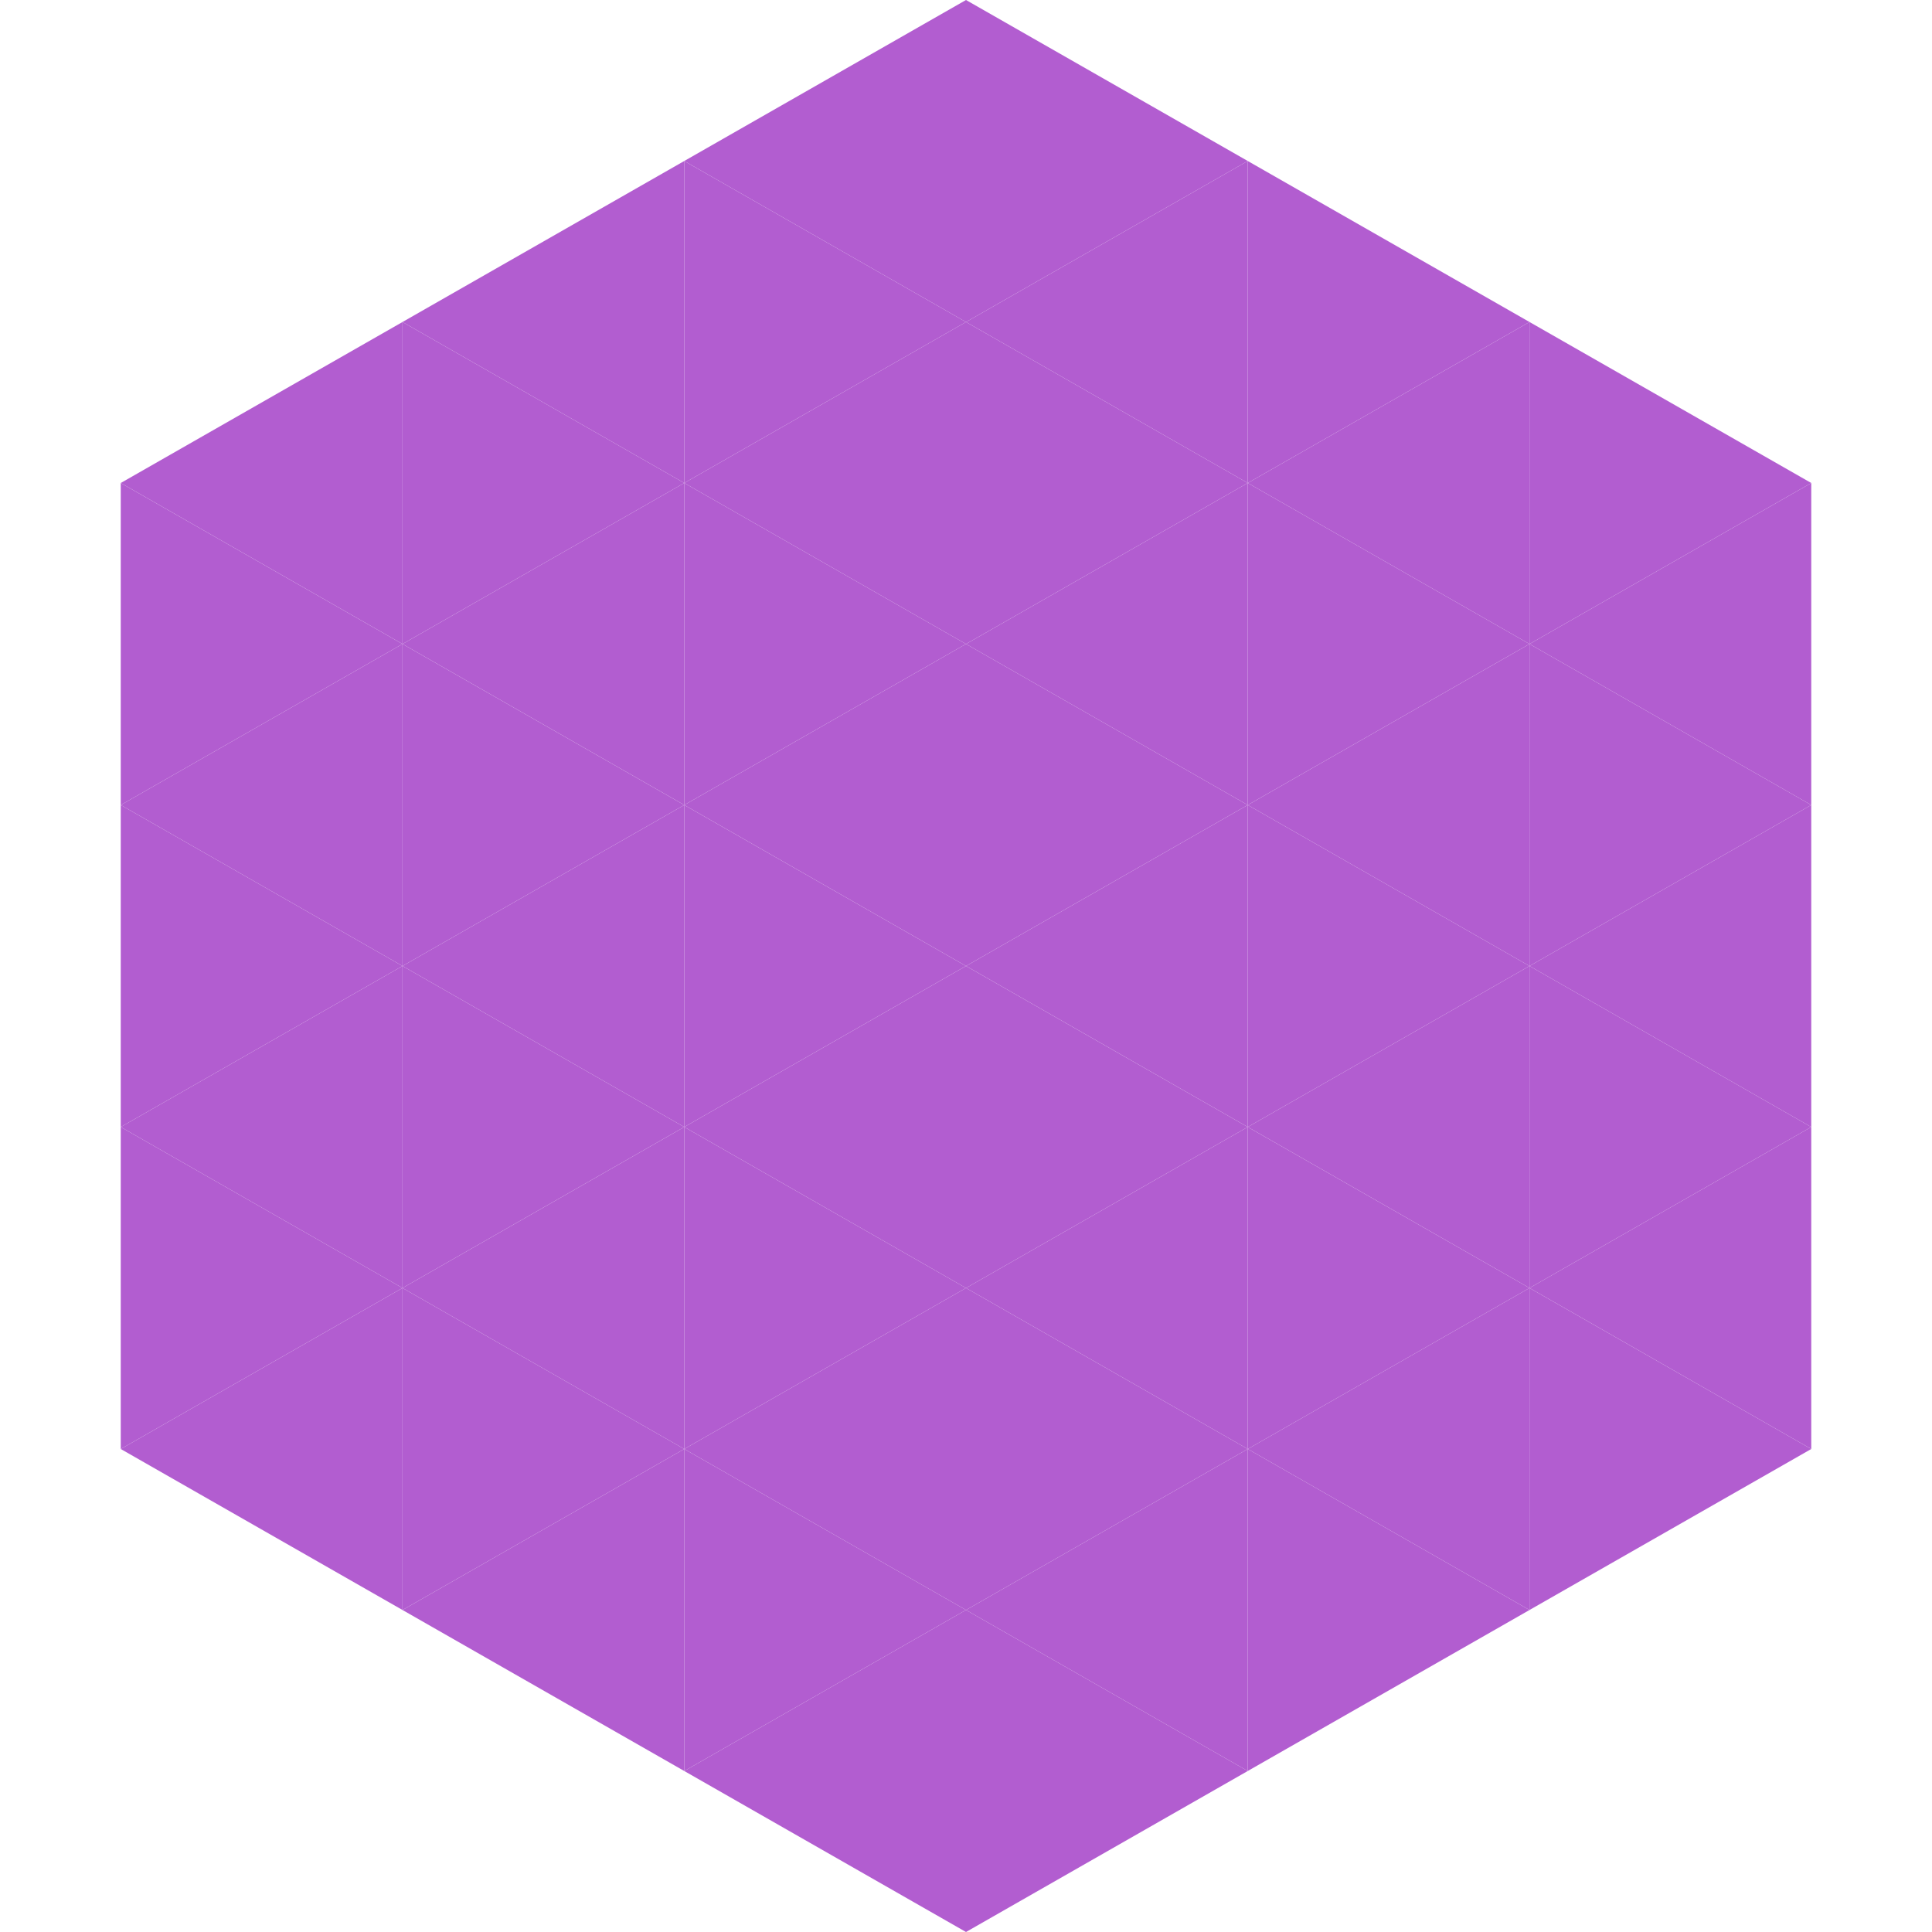 <?xml version="1.0"?>
<!-- Generated by SVGo -->
<svg width="240" height="240"
     xmlns="http://www.w3.org/2000/svg"
     xmlns:xlink="http://www.w3.org/1999/xlink">
<polygon points="50,40 15,60 50,80" style="fill:rgb(178,93,208)" />
<polygon points="190,40 225,60 190,80" style="fill:rgb(178,93,208)" />
<polygon points="15,60 50,80 15,100" style="fill:rgb(178,93,208)" />
<polygon points="225,60 190,80 225,100" style="fill:rgb(178,93,208)" />
<polygon points="50,80 15,100 50,120" style="fill:rgb(178,93,208)" />
<polygon points="190,80 225,100 190,120" style="fill:rgb(178,93,208)" />
<polygon points="15,100 50,120 15,140" style="fill:rgb(178,93,208)" />
<polygon points="225,100 190,120 225,140" style="fill:rgb(178,93,208)" />
<polygon points="50,120 15,140 50,160" style="fill:rgb(178,93,208)" />
<polygon points="190,120 225,140 190,160" style="fill:rgb(178,93,208)" />
<polygon points="15,140 50,160 15,180" style="fill:rgb(178,93,208)" />
<polygon points="225,140 190,160 225,180" style="fill:rgb(178,93,208)" />
<polygon points="50,160 15,180 50,200" style="fill:rgb(178,93,208)" />
<polygon points="190,160 225,180 190,200" style="fill:rgb(178,93,208)" />
<polygon points="15,180 50,200 15,220" style="fill:rgb(255,255,255); fill-opacity:0" />
<polygon points="225,180 190,200 225,220" style="fill:rgb(255,255,255); fill-opacity:0" />
<polygon points="50,0 85,20 50,40" style="fill:rgb(255,255,255); fill-opacity:0" />
<polygon points="190,0 155,20 190,40" style="fill:rgb(255,255,255); fill-opacity:0" />
<polygon points="85,20 50,40 85,60" style="fill:rgb(178,93,208)" />
<polygon points="155,20 190,40 155,60" style="fill:rgb(178,93,208)" />
<polygon points="50,40 85,60 50,80" style="fill:rgb(178,93,208)" />
<polygon points="190,40 155,60 190,80" style="fill:rgb(178,93,208)" />
<polygon points="85,60 50,80 85,100" style="fill:rgb(178,93,208)" />
<polygon points="155,60 190,80 155,100" style="fill:rgb(178,93,208)" />
<polygon points="50,80 85,100 50,120" style="fill:rgb(178,93,208)" />
<polygon points="190,80 155,100 190,120" style="fill:rgb(178,93,208)" />
<polygon points="85,100 50,120 85,140" style="fill:rgb(178,93,208)" />
<polygon points="155,100 190,120 155,140" style="fill:rgb(178,93,208)" />
<polygon points="50,120 85,140 50,160" style="fill:rgb(178,93,208)" />
<polygon points="190,120 155,140 190,160" style="fill:rgb(178,93,208)" />
<polygon points="85,140 50,160 85,180" style="fill:rgb(178,93,208)" />
<polygon points="155,140 190,160 155,180" style="fill:rgb(178,93,208)" />
<polygon points="50,160 85,180 50,200" style="fill:rgb(178,93,208)" />
<polygon points="190,160 155,180 190,200" style="fill:rgb(178,93,208)" />
<polygon points="85,180 50,200 85,220" style="fill:rgb(178,93,208)" />
<polygon points="155,180 190,200 155,220" style="fill:rgb(178,93,208)" />
<polygon points="120,0 85,20 120,40" style="fill:rgb(178,93,208)" />
<polygon points="120,0 155,20 120,40" style="fill:rgb(178,93,208)" />
<polygon points="85,20 120,40 85,60" style="fill:rgb(178,93,208)" />
<polygon points="155,20 120,40 155,60" style="fill:rgb(178,93,208)" />
<polygon points="120,40 85,60 120,80" style="fill:rgb(178,93,208)" />
<polygon points="120,40 155,60 120,80" style="fill:rgb(178,93,208)" />
<polygon points="85,60 120,80 85,100" style="fill:rgb(178,93,208)" />
<polygon points="155,60 120,80 155,100" style="fill:rgb(178,93,208)" />
<polygon points="120,80 85,100 120,120" style="fill:rgb(178,93,208)" />
<polygon points="120,80 155,100 120,120" style="fill:rgb(178,93,208)" />
<polygon points="85,100 120,120 85,140" style="fill:rgb(178,93,208)" />
<polygon points="155,100 120,120 155,140" style="fill:rgb(178,93,208)" />
<polygon points="120,120 85,140 120,160" style="fill:rgb(178,93,208)" />
<polygon points="120,120 155,140 120,160" style="fill:rgb(178,93,208)" />
<polygon points="85,140 120,160 85,180" style="fill:rgb(178,93,208)" />
<polygon points="155,140 120,160 155,180" style="fill:rgb(178,93,208)" />
<polygon points="120,160 85,180 120,200" style="fill:rgb(178,93,208)" />
<polygon points="120,160 155,180 120,200" style="fill:rgb(178,93,208)" />
<polygon points="85,180 120,200 85,220" style="fill:rgb(178,93,208)" />
<polygon points="155,180 120,200 155,220" style="fill:rgb(178,93,208)" />
<polygon points="120,200 85,220 120,240" style="fill:rgb(178,93,208)" />
<polygon points="120,200 155,220 120,240" style="fill:rgb(178,93,208)" />
<polygon points="85,220 120,240 85,260" style="fill:rgb(255,255,255); fill-opacity:0" />
<polygon points="155,220 120,240 155,260" style="fill:rgb(255,255,255); fill-opacity:0" />
</svg>
